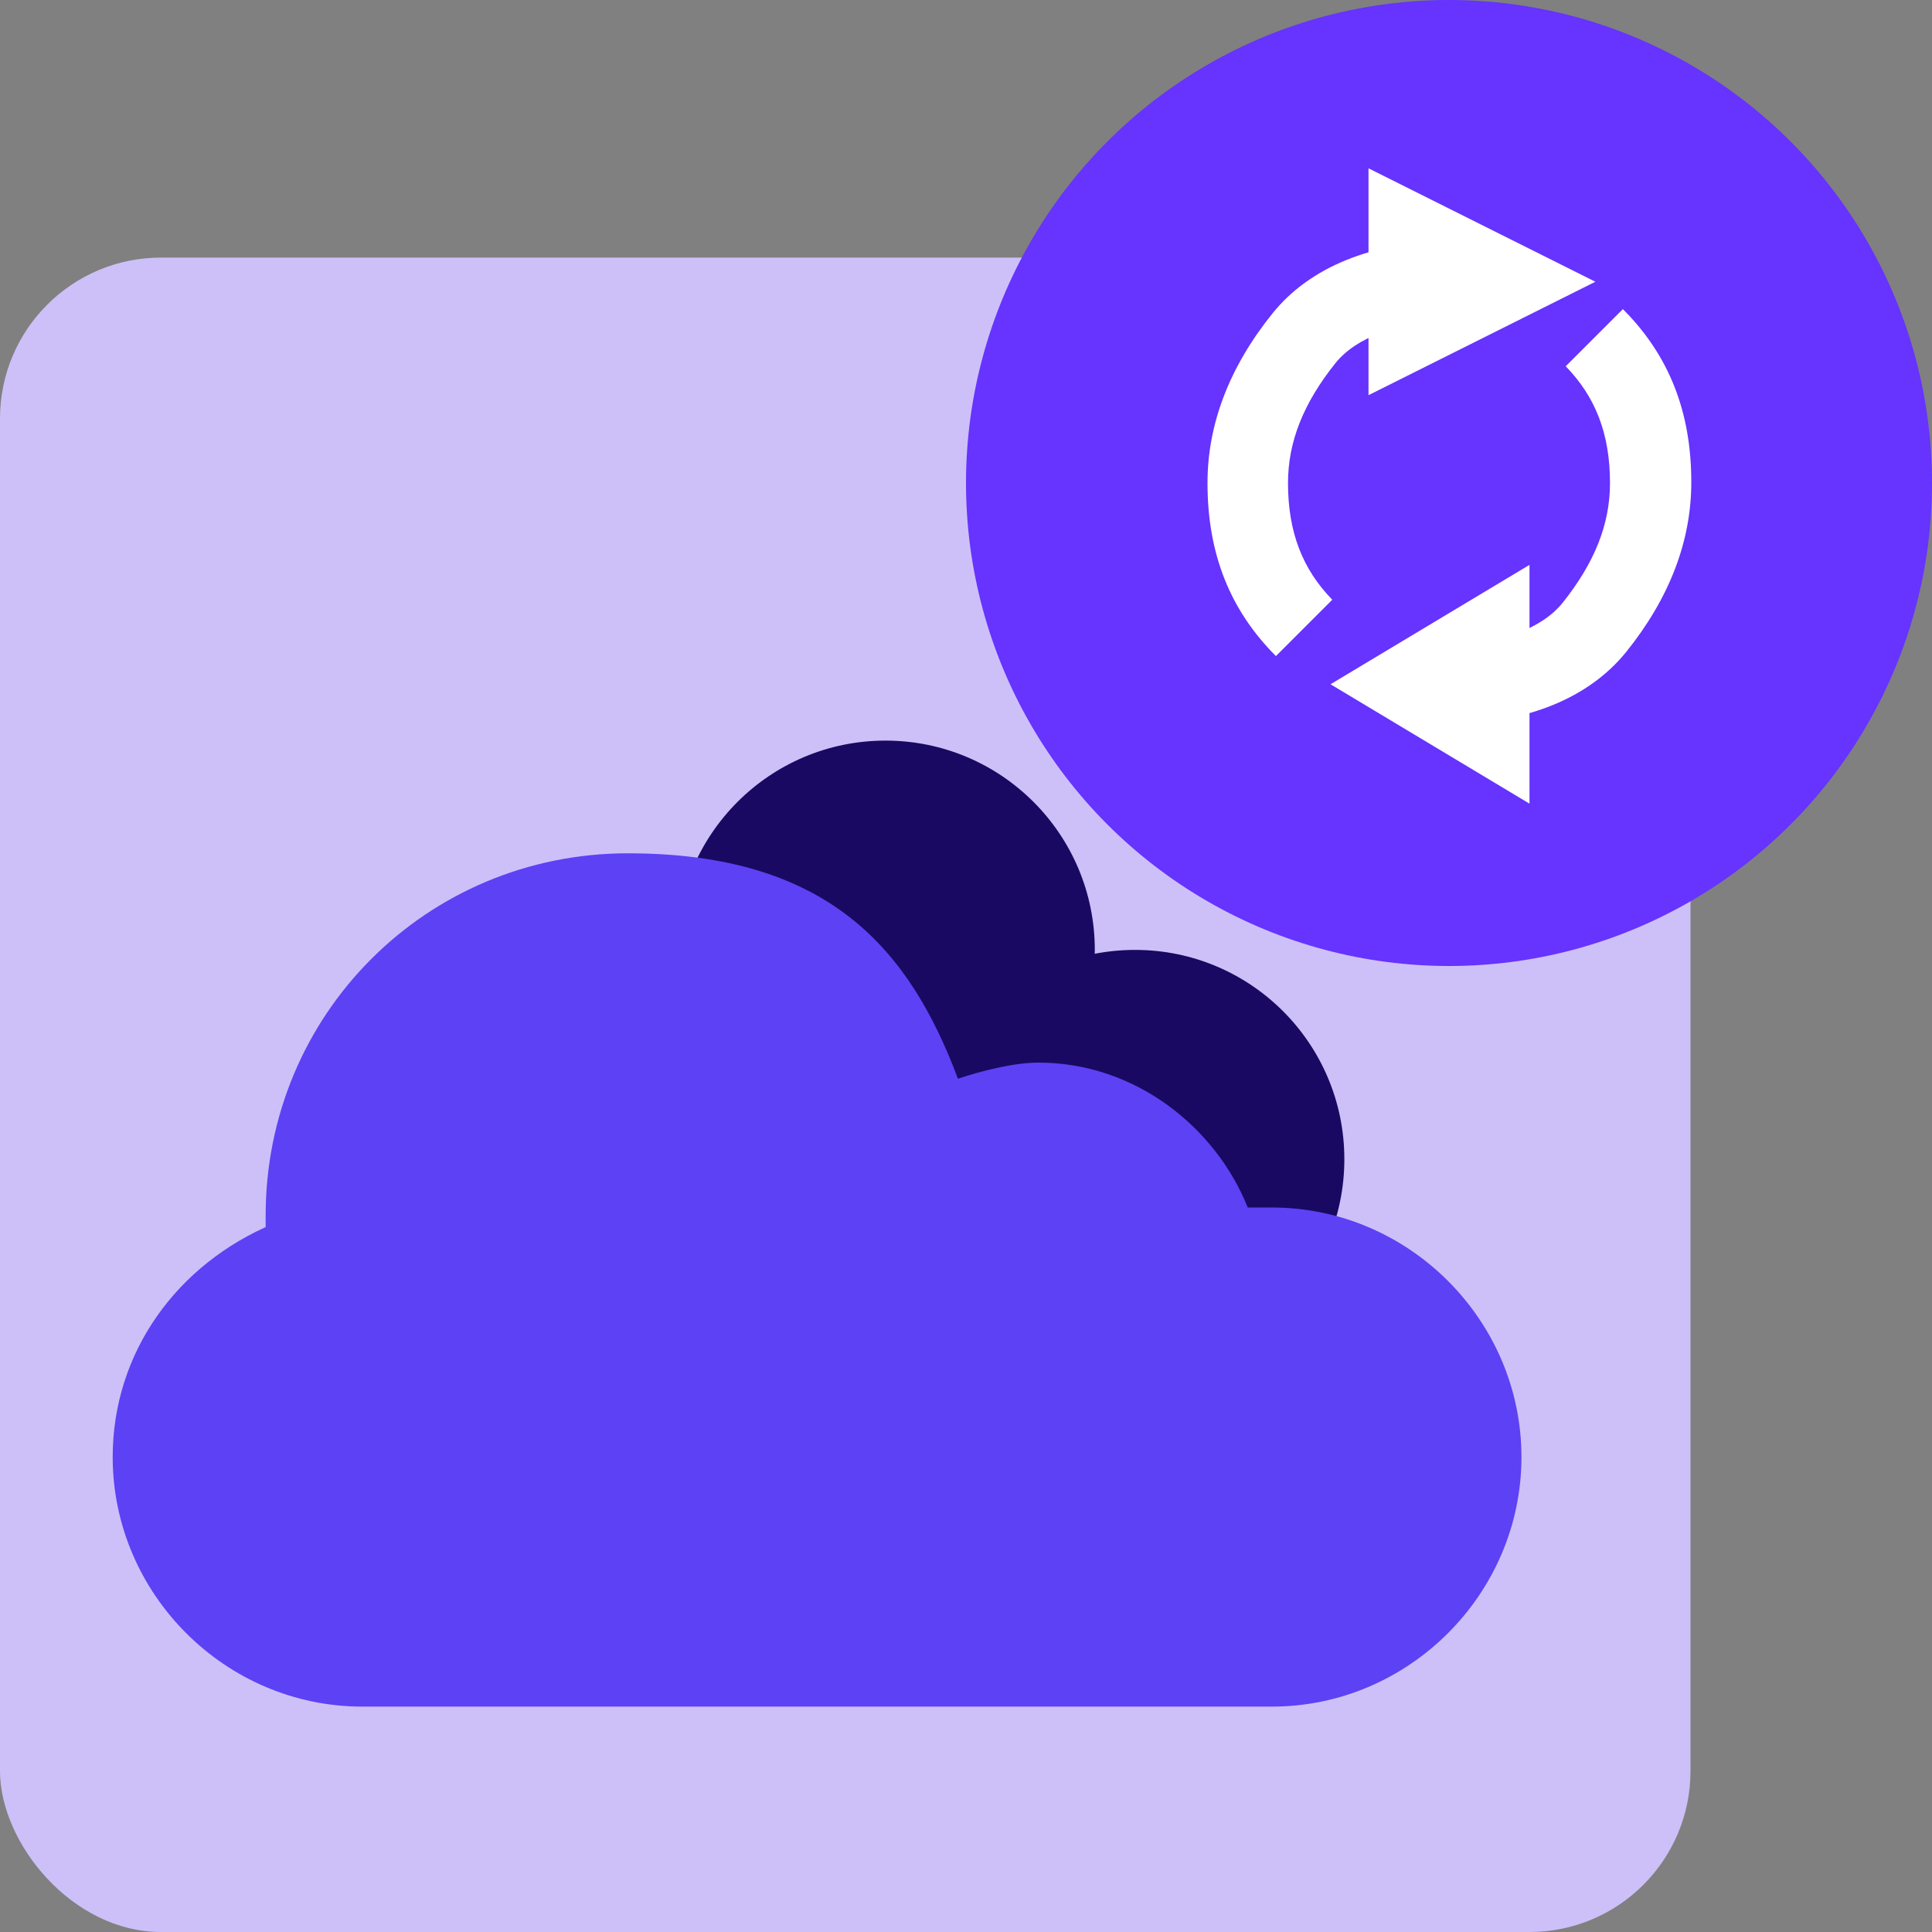 <svg xmlns="http://www.w3.org/2000/svg" id="Layer_2" viewBox="0 0 24 24"><rect x="0" y="0" width="24" height="24" fill="#808080" stroke="none"/><defs><style>.cls-1{fill:none;stroke:#fff;stroke-miterlimit:10;}.cls-2{fill:#5d41f4;}.cls-2,.cls-3,.cls-4,.cls-5,.cls-6{stroke-width:0px;}.cls-3{fill:#cdc0f8;}.cls-4{fill:#fff;}.cls-5{fill:#190962;}.cls-6{fill:#63f;}</style></defs><g id="Layer_1-2"><rect class="cls-3" y="3.2" width="21" height="20.8" rx="2" ry="2"></rect><circle class="cls-6" cx="18" cy="6" r="6"></circle><circle class="cls-5" cx="11" cy="11.8" r="2.6"></circle><circle class="cls-5" cx="14.1" cy="14.4" r="2.6"></circle><path class="cls-2" d="M3.3,15.3v-.2c0-2.5,2-4.5,4.5-4.5s3.5,1.2,4.1,2.8c.3-.1.7-.2,1-.2,1.2,0,2.2.8,2.6,1.8h.3c1.7,0,3.1,1.4,3.1,3.1s-1.4,3.1-3.1,3.1H4.5c-1.7,0-3.1-1.4-3.1-3.1,0-1.3.8-2.4,2-2.9h0l-.1.1Z"></path><polygon class="cls-1" points="18.5 9.1 17.5 8.5 18.5 7.9 18.5 9.1"></polygon><path class="cls-4" d="M15.85,8.15c-.57-.57-.85-1.27-.85-2.15,0-.73.27-1.44.81-2.11.46-.57,1.24-.89,2.19-.89v1c-.64,0-1.15.19-1.41.51-.4.5-.59.98-.59,1.49,0,.61.18,1.07.55,1.45l-.71.71Z"></path><path class="cls-4" d="M18,9v-1c.64,0,1.15-.19,1.41-.51.4-.5.59-.98.59-1.49,0-.61-.18-1.07-.55-1.45l.71-.71c.57.57.85,1.27.85,2.15,0,.73-.27,1.44-.81,2.11-.46.57-1.24.89-2.19.89Z"></path><polygon class="cls-1" points="17.5 2.9 18.7 3.5 17.5 4.1 17.5 2.9"></polygon></g></svg>